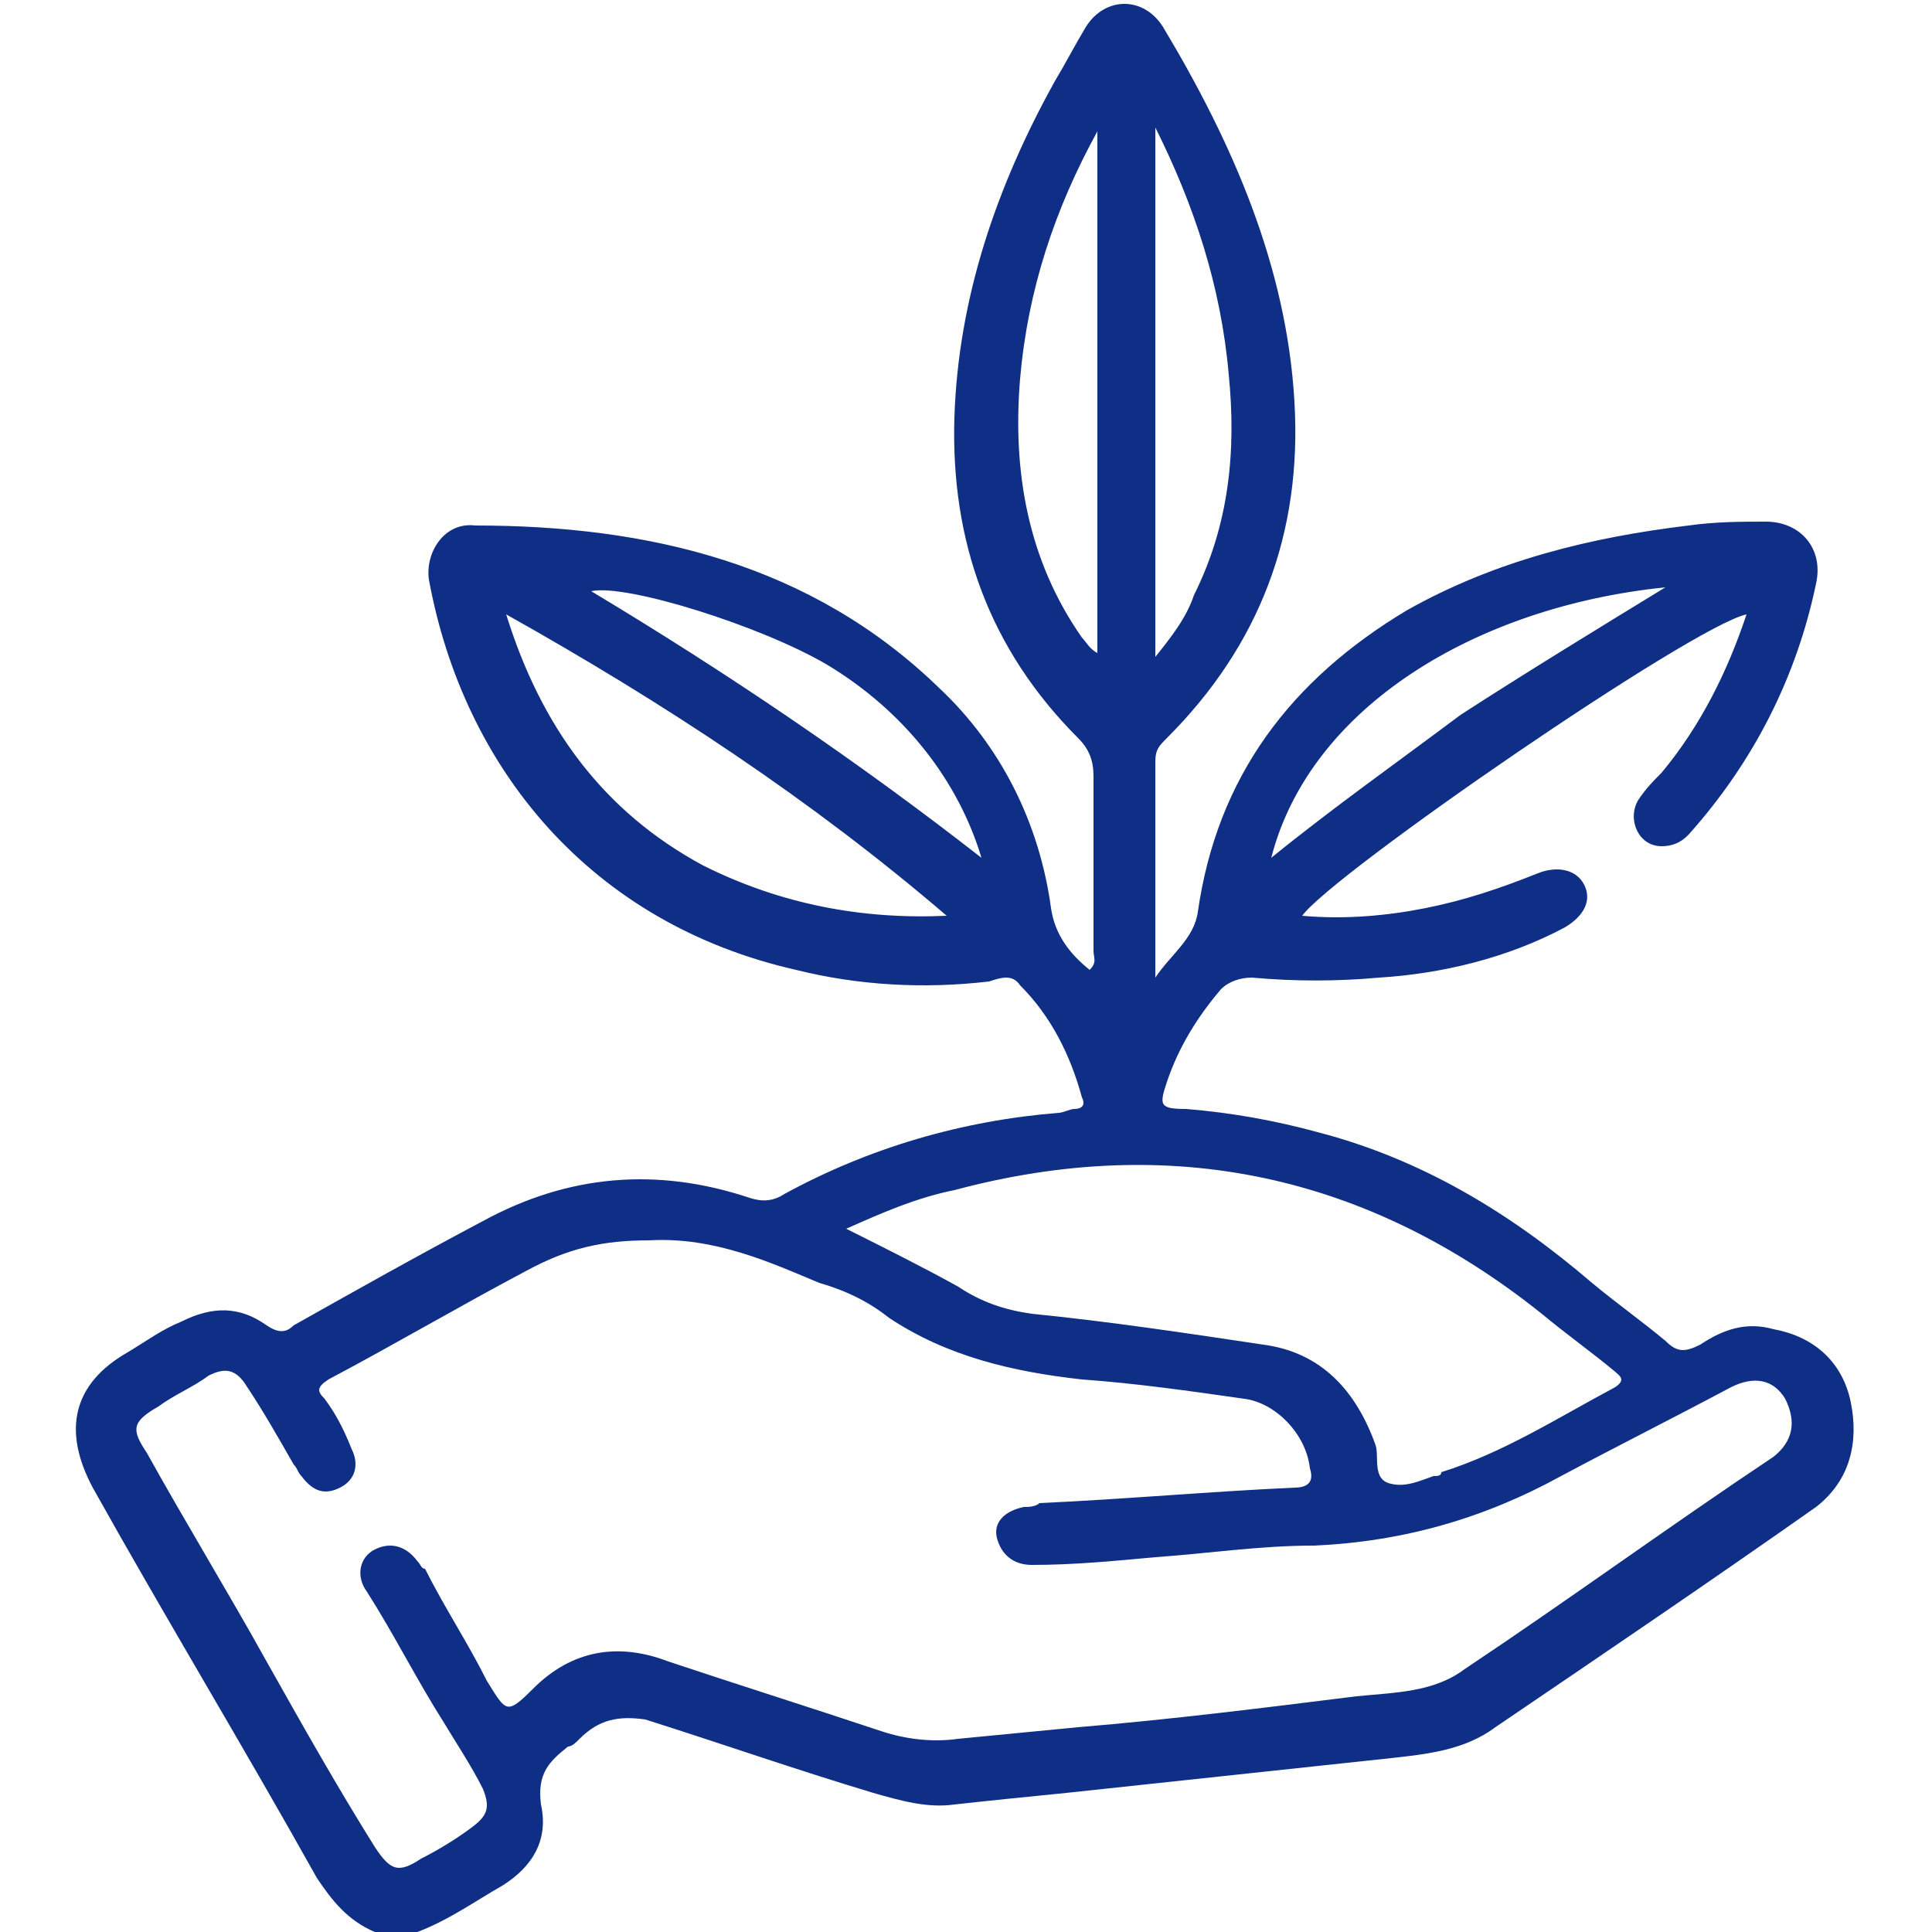 <?xml version="1.0" encoding="utf-8"?>
<!-- Generator: Adobe Illustrator 24.3.0, SVG Export Plug-In . SVG Version: 6.00 Build 0)  -->
<svg version="1.1" id="Layer_1" xmlns="http://www.w3.org/2000/svg" xmlns:xlink="http://www.w3.org/1999/xlink" x="0px" y="0px"
	 viewBox="0 0 50 50" style="enable-background:new 0 0 50 50;" xml:space="preserve">
<style type="text/css">
	.st0{fill:#0F2F87;}
</style>
<path class="st0" d="M9.7,50c-0.7-0.3-1.1-0.8-1.5-1.4c-1.9-3.4-3.9-6.7-5.8-10.1C1.6,37,1.9,35.8,3.3,35c0.5-0.3,0.9-0.6,1.4-0.8
	c0.8-0.4,1.5-0.4,2.2,0.1c0.3,0.2,0.5,0.2,0.7,0c1.6-0.9,3.2-1.8,4.9-2.7c2.2-1.2,4.5-1.4,6.9-0.6c0.3,0.1,0.6,0.1,0.9-0.1
	c2.2-1.2,4.6-1.9,7.1-2.1c0.1,0,0.3-0.1,0.4-0.1c0.2,0,0.3-0.1,0.2-0.3c-0.3-1.1-0.8-2.1-1.6-2.9c-0.2-0.3-0.5-0.2-0.8-0.1
	c-1.7,0.2-3.4,0.1-5-0.3c-5.3-1.2-8.6-5.2-9.5-10.1c-0.1-0.7,0.4-1.5,1.2-1.4c4.5,0,8.7,1,12,4.2c1.6,1.5,2.6,3.5,2.9,5.7
	c0.1,0.7,0.5,1.2,1,1.6c0.2-0.2,0.1-0.3,0.1-0.5c0-1.5,0-3,0-4.5c0-0.4-0.1-0.7-0.4-1c-2.3-2.3-3.3-5.1-3.2-8.3
	c0.1-3.1,1.1-6,2.6-8.7c0.3-0.5,0.5-0.9,0.8-1.4c0.5-0.8,1.5-0.8,2,0c1.8,3,3.2,6.2,3.4,9.7c0.2,3.4-0.9,6.3-3.3,8.7
	c-0.2,0.2-0.3,0.3-0.3,0.6c0,1.8,0,3.6,0,5.6c0.4-0.6,1-1,1.1-1.7c0.5-3.5,2.4-6,5.4-7.8c2.3-1.3,4.8-1.9,7.3-2.2
	c0.7-0.1,1.4-0.1,2-0.1c0.9,0,1.5,0.7,1.3,1.6c-0.5,2.4-1.6,4.6-3.3,6.5c-0.1,0.1-0.3,0.3-0.7,0.3c-0.6,0-0.9-0.7-0.6-1.2
	c0.2-0.3,0.4-0.5,0.6-0.7c1-1.2,1.7-2.6,2.2-4.1c-1.4,0.3-10.7,6.7-11.5,7.8c1.1,0.1,2.2,0,3.2-0.2c1-0.2,1.9-0.5,2.9-0.9
	c0.5-0.2,1-0.1,1.2,0.3c0.2,0.4,0,0.8-0.5,1.1c-1.5,0.8-3.2,1.2-4.8,1.3c-1.1,0.1-2.2,0.1-3.3,0c-0.3,0-0.6,0.1-0.8,0.3
	c-0.6,0.7-1.1,1.5-1.4,2.4c-0.2,0.6-0.2,0.7,0.5,0.7c1.2,0.1,2.3,0.3,3.4,0.6c2.7,0.7,5,2.1,7.1,3.9c0.6,0.5,1.3,1,1.9,1.5
	c0.3,0.3,0.5,0.3,0.9,0.1c0.6-0.4,1.2-0.6,1.9-0.4c1.1,0.2,1.8,0.9,2,1.9c0.2,1,0,2-0.9,2.7c-2.7,1.9-5.5,3.8-8.3,5.7
	c-0.8,0.6-1.8,0.7-2.7,0.8c-2.8,0.3-5.6,0.6-8.4,0.9c-1,0.1-2,0.2-2.9,0.3c-0.7,0.1-1.4-0.1-2.1-0.3c-2-0.6-4-1.3-5.9-1.9
	C16,44.4,15.5,44.5,15,45c-0.1,0.1-0.2,0.2-0.3,0.2c-0.5,0.4-0.8,0.7-0.7,1.5c0.2,0.9-0.2,1.6-1,2.1c-0.7,0.4-1.4,0.9-2.2,1.2
	C10.5,50,10.1,50,9.7,50z M16.8,32.1c-1.2,0-2.1,0.2-3.2,0.8c-1.7,0.9-3.4,1.9-5.1,2.8c-0.3,0.2-0.3,0.3-0.1,0.5
	c0.3,0.4,0.5,0.8,0.7,1.3c0.2,0.4,0.1,0.8-0.3,1c-0.4,0.2-0.7,0.1-1-0.3c-0.1-0.1-0.1-0.2-0.2-0.3c-0.4-0.7-0.8-1.4-1.2-2
	c-0.3-0.5-0.6-0.5-1-0.3c-0.4,0.3-0.9,0.5-1.3,0.8c-0.7,0.4-0.7,0.6-0.3,1.2c1,1.8,2.1,3.6,3.1,5.4c0.9,1.6,1.8,3.2,2.8,4.8
	c0.4,0.6,0.6,0.7,1.2,0.3c0.4-0.2,0.9-0.5,1.3-0.8c0.4-0.3,0.5-0.5,0.3-1c-0.3-0.6-0.7-1.2-1-1.7c-0.7-1.1-1.3-2.3-2-3.4
	c-0.3-0.4-0.2-0.9,0.2-1.1c0.4-0.2,0.8-0.1,1.1,0.3c0.1,0.1,0.1,0.2,0.2,0.2c0.5,1,1.1,1.9,1.6,2.9c0.5,0.8,0.5,0.9,1.2,0.2
	c1-1,2.2-1.2,3.5-0.7c1.8,0.6,3.7,1.2,5.5,1.8c0.6,0.2,1.3,0.3,2,0.2c1-0.1,2.1-0.2,3.1-0.3c2.4-0.2,4.8-0.5,7.2-0.8
	c1-0.1,2-0.1,2.8-0.7c2.7-1.8,5.3-3.7,8-5.5c0.5-0.4,0.6-0.9,0.3-1.5c-0.3-0.5-0.8-0.6-1.4-0.3c-1.5,0.8-2.9,1.5-4.4,2.3
	c-2,1.1-4.1,1.7-6.4,1.8c-1.4,0-2.7,0.2-4.1,0.3c-1.1,0.1-2.1,0.2-3.2,0.2c-0.5,0-0.8-0.3-0.9-0.7c-0.1-0.4,0.2-0.7,0.7-0.8
	c0.1,0,0.3,0,0.4-0.1c2.2-0.1,4.4-0.3,6.6-0.4c0.4,0,0.5-0.2,0.4-0.5c-0.1-0.9-0.9-1.7-1.7-1.8c-1.4-0.2-2.8-0.4-4.2-0.5
	c-1.8-0.2-3.5-0.6-5-1.6c-0.5-0.4-1.1-0.7-1.8-0.9C20,32.7,18.5,32,16.8,32.1z M21.9,31.8c1,0.5,2,1,2.9,1.5
	c0.6,0.4,1.2,0.6,1.9,0.7c2,0.2,4,0.5,6,0.8c1.5,0.2,2.4,1.2,2.9,2.6c0.1,0.3-0.1,0.9,0.4,1c0.4,0.1,0.8-0.1,1.1-0.2
	c0.1,0,0.2,0,0.2-0.1c1.6-0.5,3-1.4,4.5-2.2c0.3-0.2,0.1-0.3,0-0.4c-0.6-0.5-1.3-1-1.9-1.5c-4.5-3.6-9.6-4.7-15.2-3.2
	C23.7,31,22.8,31.4,21.9,31.8z M13.1,15.9c0.9,2.9,2.5,5.1,5.1,6.5c2,1,4.1,1.4,6.3,1.3C21,20.7,17.2,18.2,13.1,15.9z M28.4,3.4
	c-1.1,2-1.8,4.1-2,6.4c-0.2,2.4,0.2,4.7,1.6,6.7c0.1,0.1,0.2,0.3,0.4,0.4C28.4,12.3,28.4,7.8,28.4,3.4z M29.9,3.3
	c0,4.6,0,9.1,0,13.7c0.4-0.5,0.8-1,1-1.6c0.9-1.8,1.1-3.7,0.9-5.7C31.6,7.4,30.9,5.3,29.9,3.3z M43.1,15.2c-4.9,0.5-9.2,3.1-10.2,7
	c1.6-1.3,3.3-2.5,4.9-3.7C39.5,17.4,41.3,16.3,43.1,15.2z M25.4,22.2c-0.6-2-2-3.8-4-5c-1.7-1-5.2-2.1-6.1-1.9
	C18.8,17.4,22.2,19.7,25.4,22.2z"/>
</svg>
